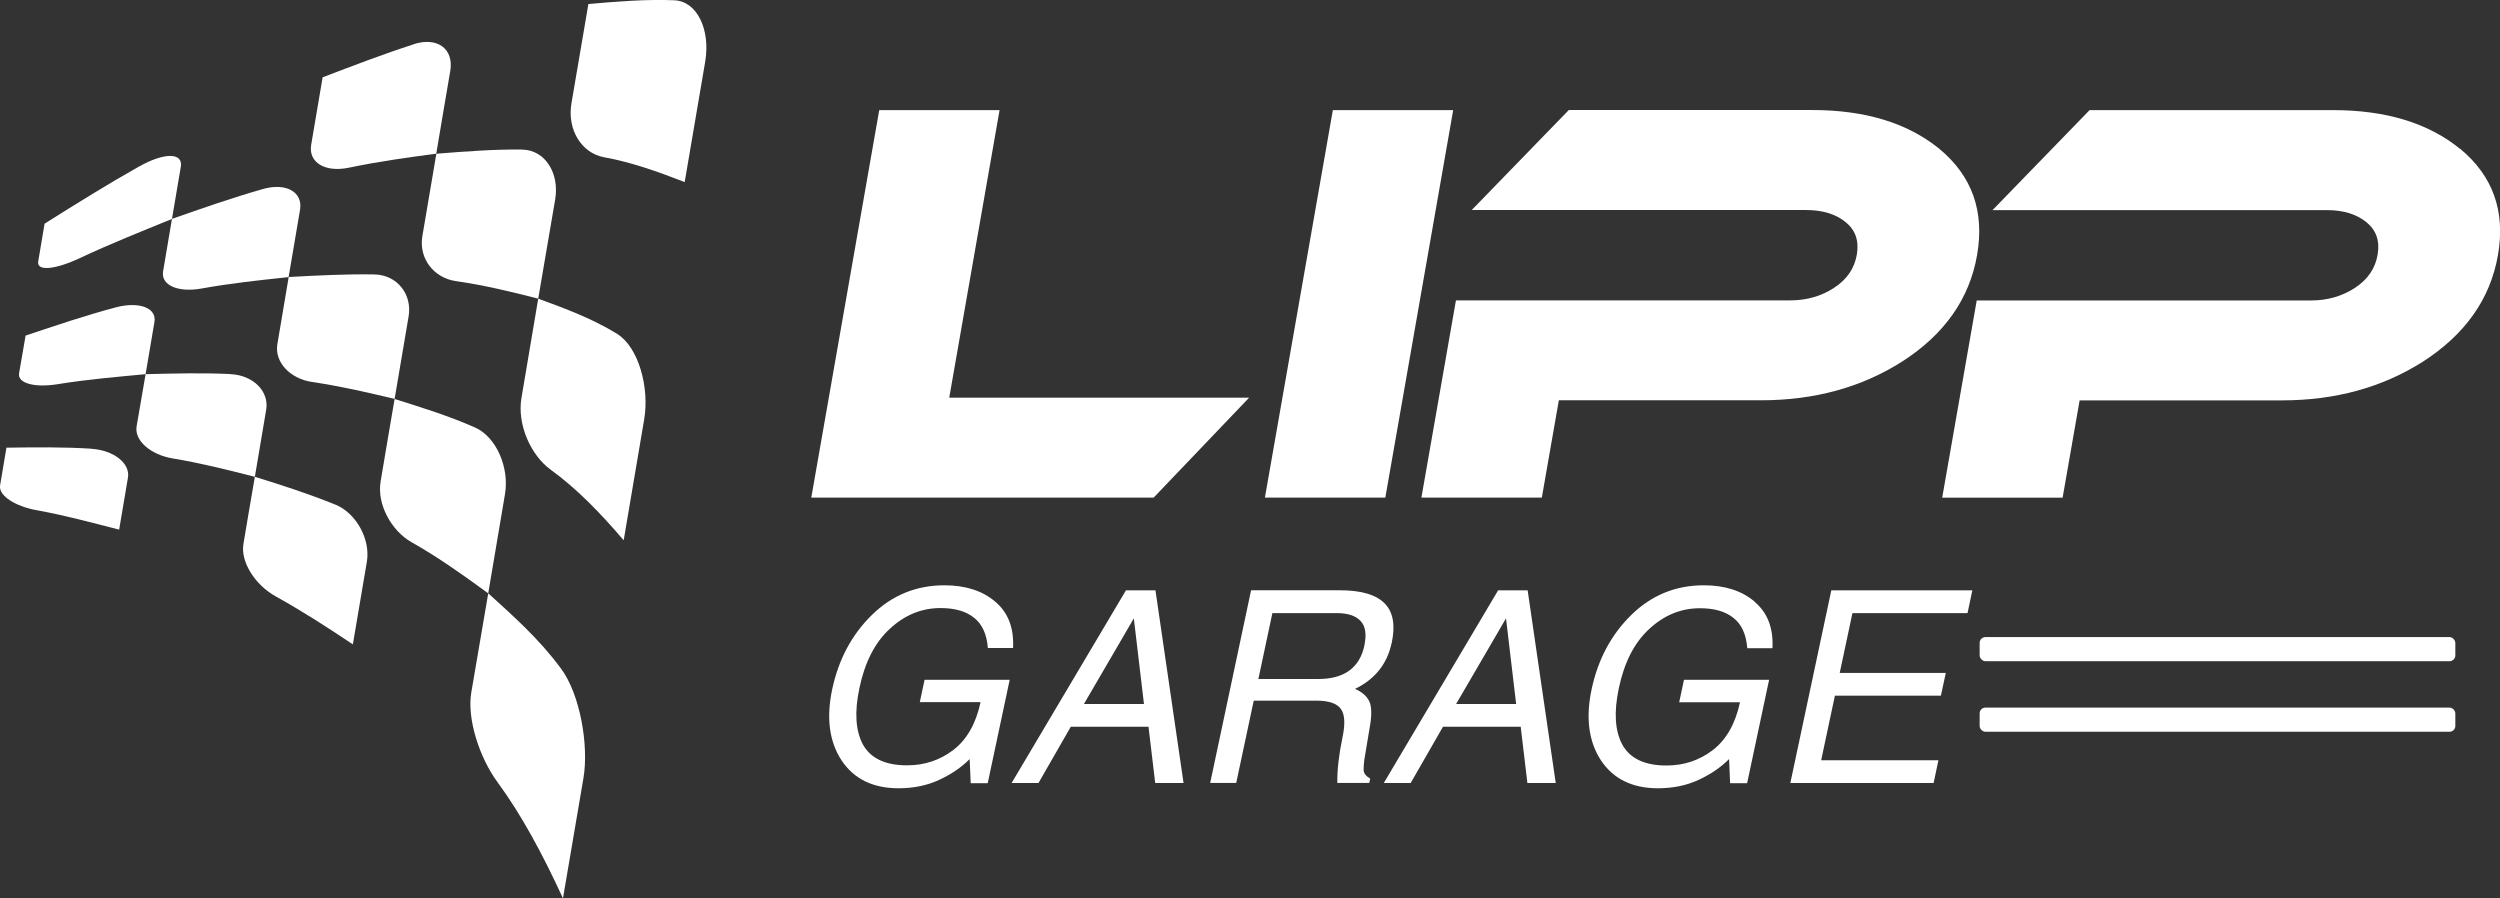 <?xml version="1.0" encoding="UTF-8"?>
<svg id="Layer_1" data-name="Layer 1" xmlns="http://www.w3.org/2000/svg" viewBox="0 0 291.05 104.58">
  <rect x="0" y="0" width="291.05" height="104.58" fill="#333333" stroke="none"/>
  <defs>
    <style>
      .cls-1, .cls-2 {
        fill: #fff;
        stroke-width: 0px;
      }

      .cls-2 {
        fill-rule: evenodd;
      }
    </style>
  </defs>
  <path class="cls-2" d="M221.44,42.1c4.93-3.17,7.84-7.3,8.73-12.39.89-5.09-.57-9.22-4.4-12.39-3.69-3-8.62-4.51-14.79-4.51h-28.34l-11.3,11.64h38.92c1.92,0,3.45.47,4.6,1.4,1.15.93,1.59,2.19,1.31,3.8s-1.16,2.89-2.65,3.86c-1.48.97-3.19,1.46-5.1,1.46h-38.92l-4.02,22.96h14.02l1.98-11.33h23.56c6.2,0,11.67-1.5,16.41-4.51Z"/>
  <path class="cls-2" d="M286.4,17.33c-3.69-3-8.62-4.51-14.79-4.51h-28.34l-11.3,11.64h38.92c1.92,0,3.45.47,4.6,1.4,1.15.93,1.59,2.19,1.31,3.8s-1.16,2.89-2.65,3.86-3.19,1.46-5.1,1.46h-38.92l-4.02,22.96h14.02l1.98-11.33h23.56c6.2,0,11.67-1.5,16.41-4.51,4.92-3.17,7.84-7.3,8.73-12.39.89-5.09-.57-9.22-4.4-12.39Z"/>
  <polygon class="cls-2" points="169.18 12.82 155.17 12.82 147.26 57.93 161.28 57.93 169.18 12.82"/>
  <polygon class="cls-2" points="145.42 46.3 110.51 46.3 116.37 12.82 102.36 12.82 94.45 57.93 134.31 57.93 145.42 46.3"/>
  <path class="cls-2" d="M107.08,81.74h7.08c-.54,2.5-1.59,4.35-3.16,5.56-1.56,1.2-3.36,1.8-5.4,1.8-2.53,0-4.23-.81-5.13-2.41-.87-1.61-1.01-3.81-.41-6.61.63-3,1.81-5.3,3.55-6.89,1.73-1.6,3.69-2.4,5.89-2.4,1.66,0,2.95.37,3.88,1.11.96.74,1.5,1.92,1.63,3.54h2.93c.12-2.33-.57-4.13-2.08-5.4-1.5-1.27-3.47-1.9-5.91-1.9-3.28,0-6.09,1.15-8.44,3.45s-3.88,5.18-4.62,8.64c-.71,3.33-.35,6.09,1.07,8.27,1.44,2.18,3.66,3.27,6.65,3.27,1.76,0,3.36-.33,4.78-1,1.42-.67,2.58-1.47,3.5-2.4l.12,2.81h1.98l2.56-12.04h-9.91l-.56,2.62Z"/>
  <path class="cls-2" d="M131.08,68.73l-13.31,22.43h3.13l3.76-6.55h9.05l.78,6.55h3.3l-3.27-22.43h-3.44ZM126.19,81.96l5.81-9.97,1.18,9.97h-6.99Z"/>
  <polygon class="cls-2" points="208.43 91.16 225.11 91.16 225.67 88.51 212.02 88.51 213.62 80.99 225.96 80.99 226.53 78.34 214.18 78.34 215.66 71.38 229.06 71.38 229.62 68.73 213.2 68.73 208.43 91.16"/>
  <path class="cls-2" d="M174.41,68.73l-13.31,22.43h3.13l3.76-6.55h9.05l.78,6.55h3.3l-3.27-22.43h-3.44ZM169.52,81.96l5.81-9.97,1.18,9.97h-6.99Z"/>
  <path class="cls-2" d="M204.27,70.04c-1.5-1.27-3.47-1.9-5.91-1.9-3.28,0-6.09,1.15-8.44,3.45-2.35,2.3-3.88,5.18-4.62,8.64-.71,3.33-.35,6.09,1.07,8.27,1.44,2.18,3.66,3.27,6.65,3.27,1.76,0,3.36-.33,4.78-1,1.42-.67,2.58-1.47,3.5-2.4l.12,2.81h1.98l2.56-12.04h-9.91l-.56,2.62h7.08c-.54,2.5-1.59,4.35-3.16,5.56-1.56,1.2-3.36,1.8-5.4,1.8-2.53,0-4.23-.81-5.13-2.41-.87-1.61-1.01-3.81-.41-6.61.63-3,1.81-5.3,3.55-6.89,1.73-1.6,3.69-2.4,5.89-2.4,1.66,0,2.95.37,3.88,1.11.96.74,1.5,1.92,1.63,3.54h2.93c.12-2.33-.57-4.13-2.08-5.4Z"/>
  <path class="cls-2" d="M162.02,74.87c.45-2.1.17-3.64-.84-4.64-.99-1-2.72-1.51-5.17-1.51h-10.36l-4.76,22.43h3.03l2.04-9.58h7.3c1.43,0,2.39.32,2.84.96.47.63.53,1.76.18,3.38-.42,2.02-.61,3.76-.59,5.24h3.72l.11-.5c-.5-.29-.76-.62-.77-1.02,0-.41.03-.81.09-1.22l.61-3.65c.27-1.45.25-2.48-.03-3.09-.28-.61-.83-1.1-1.67-1.47,2.32-1.12,3.74-2.9,4.26-5.33ZM158.85,75.13c-.56,2.62-2.36,3.92-5.38,3.92h-6.97l1.63-7.67h7.51c1.29,0,2.21.31,2.76.92.57.6.71,1.54.44,2.84Z"/>
  <path class="cls-2" d="M56.84,69.08c-.66,3.84-1.31,7.69-1.97,11.52-.53,3.1.97,7.64,3.05,10.46,2.77,3.77,5.21,8.29,7.62,13.52.8-4.66,1.59-9.35,2.39-14.02.63-3.76-.38-9.75-2.65-12.77-2.58-3.48-5.57-6.11-8.43-8.71Z"/>
  <path class="cls-2" d="M55.3,49.77c-3.04-1.35-6.22-2.33-9.36-3.32-.55,3.22-1.1,6.42-1.63,9.62-.44,2.57,1.2,5.69,3.61,7.06,3.03,1.7,5.97,3.79,8.92,5.95.66-3.86,1.31-7.71,1.95-11.55.53-3.08-1.01-6.67-3.49-7.76Z"/>
  <path class="cls-2" d="M43.6,31.95c-3.29-.06-6.64.12-9.99.3-.44,2.61-.88,5.21-1.32,7.82-.35,2.08,1.48,4.03,4.05,4.4,3.24.48,6.43,1.21,9.6,1.97.53-3.18,1.08-6.4,1.63-9.6.44-2.58-1.34-4.84-3.98-4.89Z"/>
  <path class="cls-2" d="M30.53,22.03c-3.47.99-6.99,2.22-10.51,3.45-.34,2.03-.69,4.06-1.03,6.1-.28,1.63,1.73,2.5,4.47,2.01,3.41-.62,6.78-.97,10.14-1.33.44-2.59.89-5.22,1.33-7.83.35-2.08-1.62-3.22-4.41-2.4Z"/>
  <path class="cls-2" d="M16.25,19.35c-3.66,2.06-7.34,4.35-11.06,6.69-.25,1.47-.49,2.93-.74,4.39-.21,1.19,1.99.96,4.86-.39,3.61-1.69,7.16-3.1,10.71-4.55.34-2.03.69-4.05,1.03-6.08.28-1.64-1.89-1.69-4.8-.05Z"/>
  <path class="cls-2" d="M39.04,58.75c-3.07-1.25-6.23-2.27-9.37-3.24-.46,2.61-.89,5.22-1.33,7.82-.35,2.08,1.35,4.77,3.77,6.11,3.02,1.67,6,3.59,8.97,5.58.55-3.2,1.08-6.4,1.63-9.62.44-2.56-1.2-5.64-3.67-6.66Z"/>
  <path class="cls-2" d="M26.87,43.55c-3.26-.16-6.59-.07-9.92.01-.34,2.03-.7,4.07-1.05,6.1-.26,1.62,1.62,3.28,4.2,3.71,3.22.53,6.39,1.33,9.57,2.14.44-2.61.88-5.22,1.32-7.82.35-2.1-1.47-3.99-4.12-4.13Z"/>
  <path class="cls-2" d="M13.46,35.79c-3.46.92-6.97,2.1-10.48,3.28-.25,1.47-.51,2.93-.76,4.39-.19,1.19,1.88,1.71,4.6,1.25,3.4-.55,6.77-.83,10.13-1.15.34-2.02.69-4.05,1.03-6.08.28-1.63-1.76-2.42-4.53-1.69Z"/>
  <path class="cls-2" d="M10.66,52.24c-3.25-.21-6.58-.17-9.91-.12-.25,1.47-.49,2.93-.74,4.39-.21,1.17,1.75,2.45,4.32,2.9,3.2.58,6.37,1.44,9.54,2.25.33-2.01.69-4.05,1.03-6.08.26-1.62-1.63-3.16-4.25-3.33Z"/>
  <path class="cls-2" d="M78.49.03c-3.26-.13-6.64.14-9.99.44-.66,3.86-1.31,7.72-1.97,11.55-.53,3.08,1.19,5.8,3.76,6.28,3.22.58,6.32,1.69,9.42,2.9.8-4.66,1.59-9.35,2.39-14.02.63-3.76-.96-7.04-3.6-7.15Z"/>
  <path class="cls-2" d="M71.9,38.9c-2.94-1.82-6.11-2.98-9.24-4.13-.65,3.86-1.29,7.7-1.95,11.55-.53,3.08,1.08,6.68,3.4,8.36,2.99,2.17,5.75,4.99,8.5,8.22.8-4.67,1.59-9.35,2.38-14.04.65-3.74-.66-8.42-3.1-9.96Z"/>
  <path class="cls-2" d="M60.8,17.41c-3.29-.04-6.65.22-10,.49-.55,3.2-1.1,6.42-1.63,9.6-.44,2.59,1.34,4.87,3.92,5.23,3.23.46,6.42,1.23,9.57,2.04.66-3.85,1.31-7.69,1.97-11.53.53-3.08-1.18-5.79-3.83-5.82Z"/>
  <path class="cls-2" d="M48.15,5.16c-3.51,1.13-7.05,2.49-10.59,3.84-.44,2.62-.88,5.23-1.33,7.84-.36,2.08,1.62,3.25,4.35,2.69,3.43-.72,6.82-1.19,10.21-1.64.53-3.2,1.08-6.4,1.63-9.62.44-2.57-1.49-4.03-4.28-3.12Z"/>
  <rect class="cls-1" x="230.47" y="74.17" width="55.38" height="2.81" rx=".68" ry=".68"/>
  <rect class="cls-1" x="230.47" y="82.38" width="55.38" height="2.81" rx=".67" ry=".67"/>
</svg>